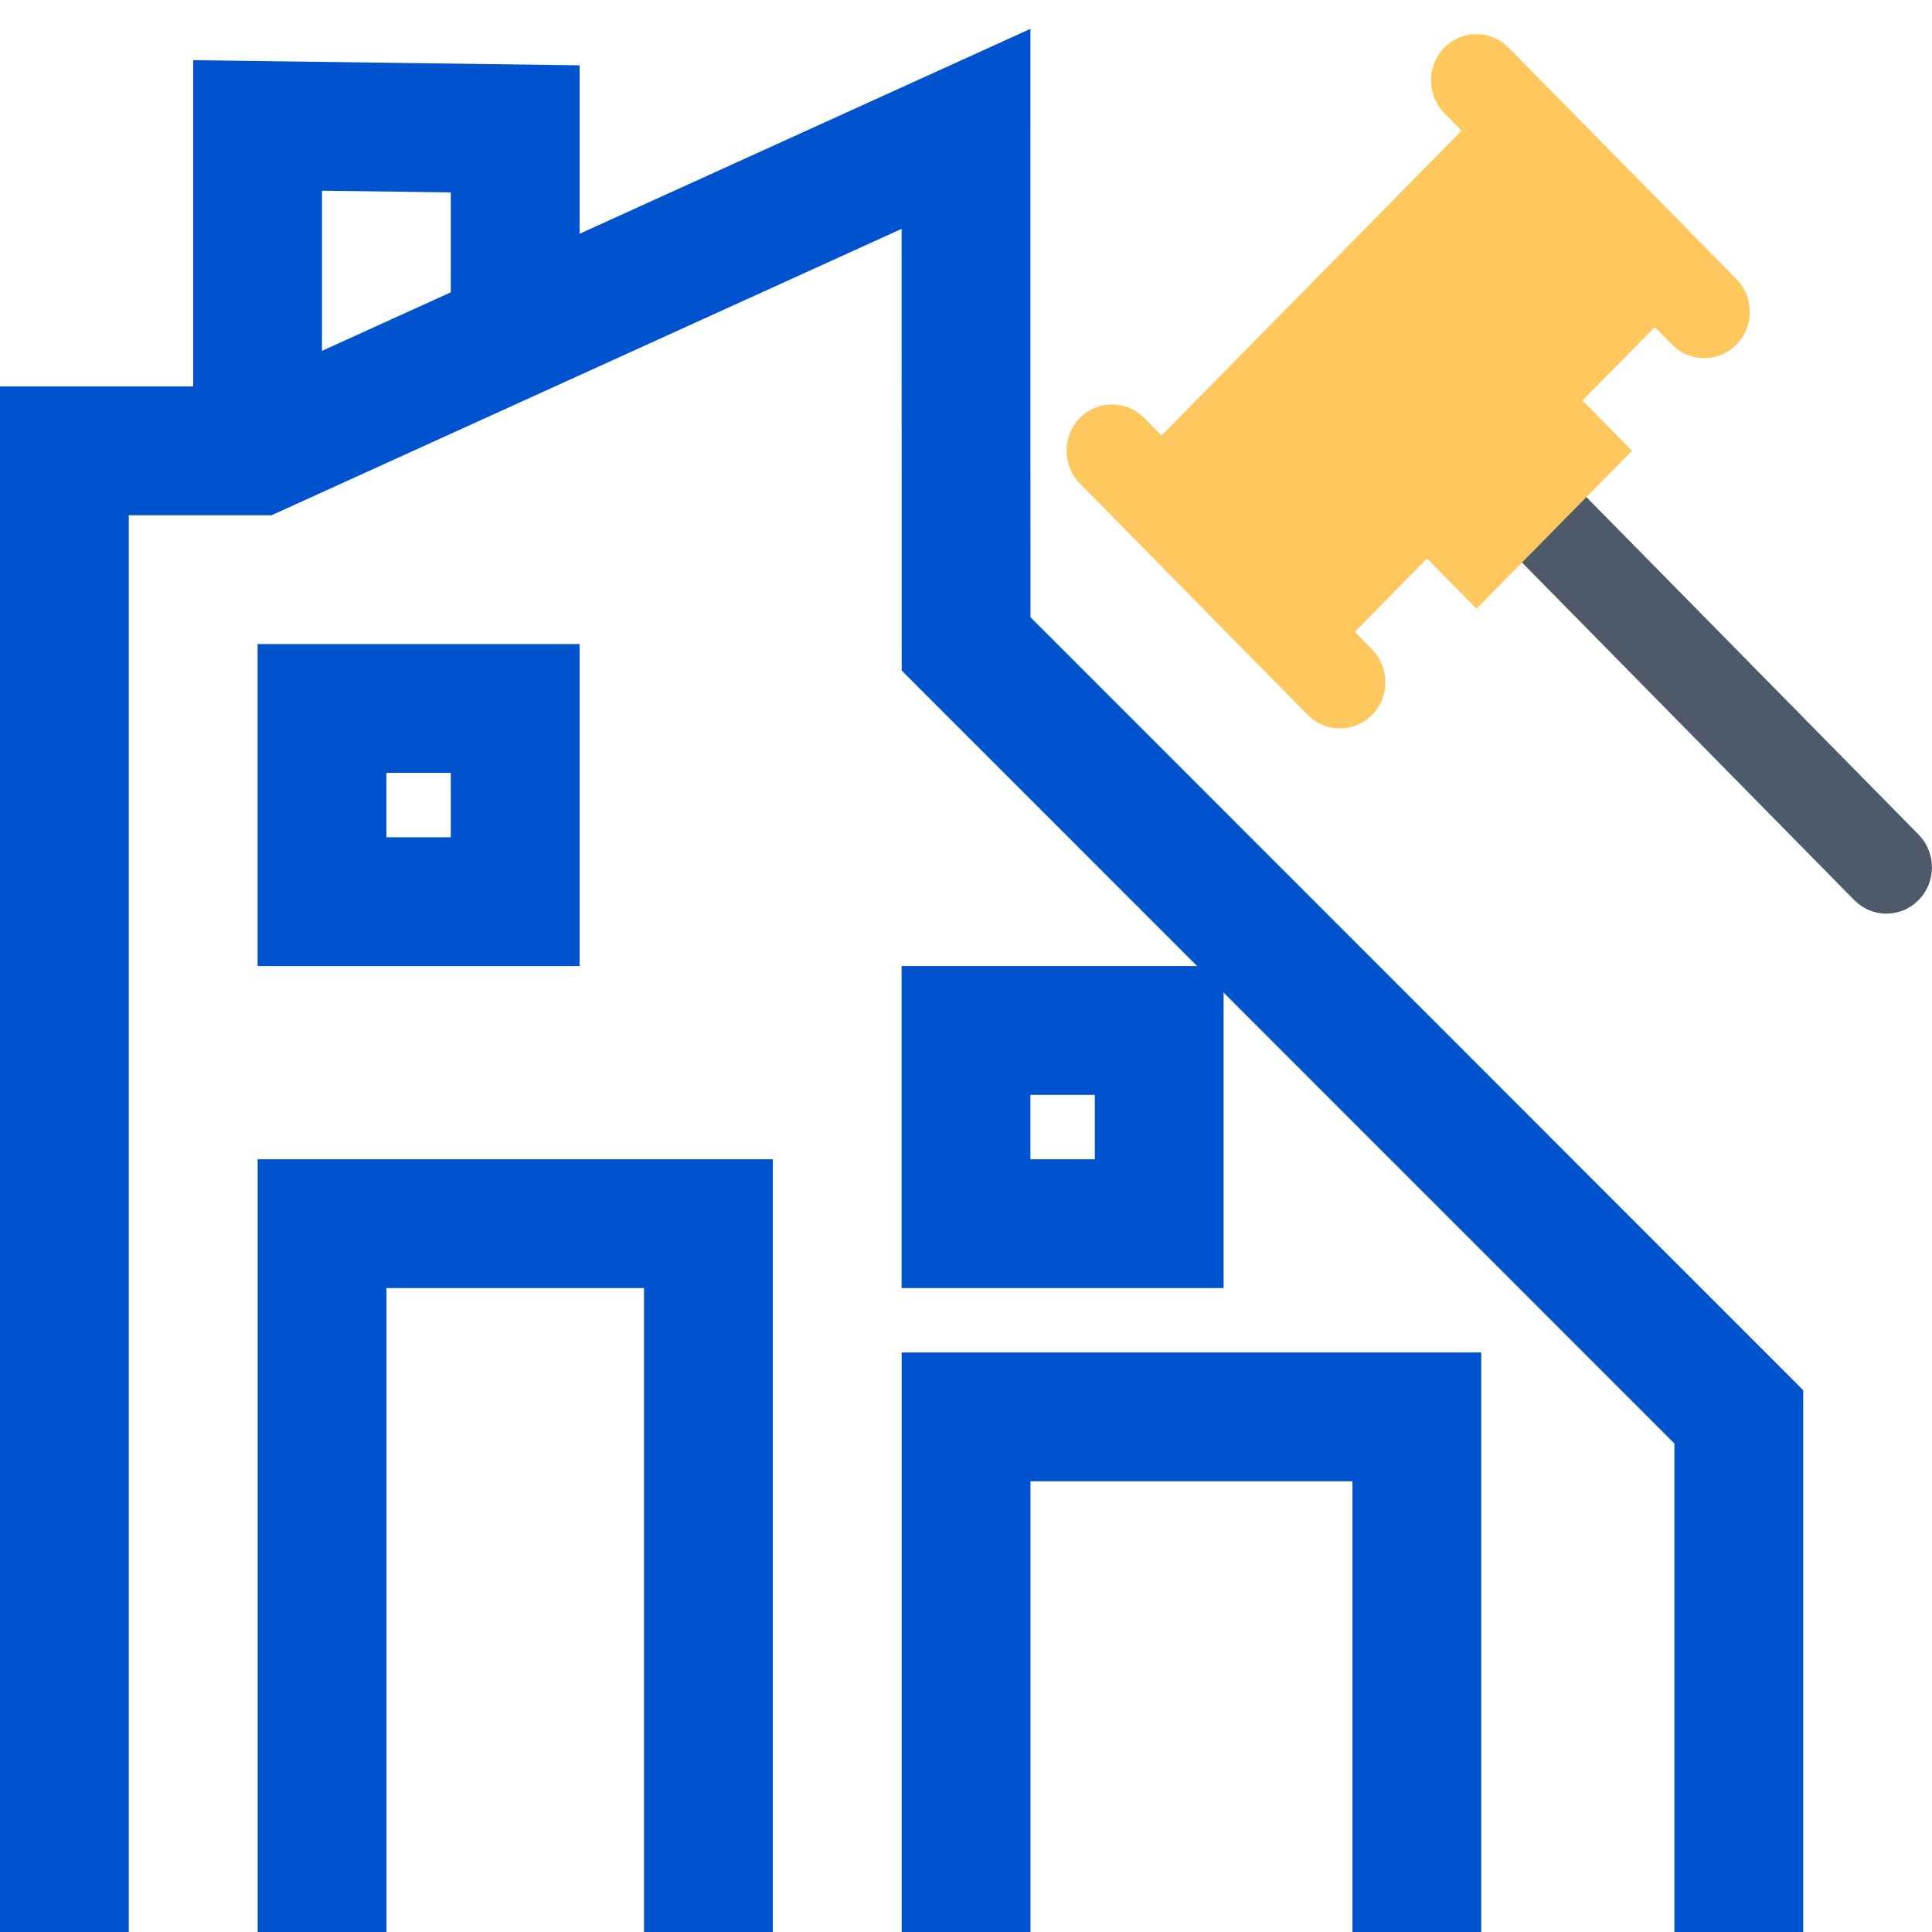 <?xml version="1.0" encoding="UTF-8"?>
<svg width="30px" height="30px" viewBox="0 0 30 30" version="1.1" xmlns="http://www.w3.org/2000/svg" xmlns:xlink="http://www.w3.org/1999/xlink">
    <title>leadstore-preforeclosure-icon</title>
    <g id="Page-1" stroke="none" stroke-width="1" fill="none" fill-rule="evenodd">
        <g id="mojosells-01-tab1-singlePrice" transform="translate(-943, -5767)">
            <g id="pricing-single" transform="translate(153, 4763)">
                <g id="blocks" transform="translate(0, 843)">
                    <g id="Group-20-Copy-19" transform="translate(791, 138)">
                        <g id="leadstore-preforeclosure-icon" transform="translate(0, 23.53)">
                            <g transform="translate(14.5, 14.735) scale(-1, 1) translate(-14.5, -14.735) ">
                                <g id="Group-10" transform="translate(3, 1.418)" stroke="#0053CF" stroke-width="2">
                                    <polyline id="Path-4" fill-rule="nonzero" points="26 28.053 26 5.053 23 5.053 12 0.053 11.999 8.05 -2.8743119e-12 20.053 -2.8743119e-12 28.053"></polyline>
                                    <rect id="Rectangle" x="19" y="9.053" width="3" height="3"></rect>
                                    <rect id="Rectangle-Copy-2" x="9" y="14.053" width="3" height="3"></rect>
                                    <polyline id="Path-9" points="23 5.051 23 -1.89806401e-16 19 0.053 19 3.053"></polyline>
                                    <polyline id="Path-11" points="21.999 28.053 21.999 17.053 16 17.053 16 28.053"></polyline>
                                    <polyline id="Path-11" points="11.999 28.053 11.999 20.053 4.999 20.053 4.999 28.053"></polyline>
                                </g>
                                <path d="M0.207,6.68 C0.462,6.42 0.863,6.401 1.141,6.62 L1.207,6.68 L6.866,12.43 C7.142,12.711 7.142,13.166 6.866,13.446 C6.611,13.706 6.21,13.725 5.932,13.506 L5.866,13.446 L0.207,7.696 C-0.069,7.415 -0.069,6.96 0.207,6.68 Z" id="Line-8" fill="#4E5969" fill-rule="nonzero" transform="translate(3.537, 10.063) scale(-1, 1) translate(-3.537, -10.063) "></path>
                                <path d="M9.629,0.151 L9.695,0.211 L13.232,3.804 C13.508,4.085 13.508,4.54 13.232,4.821 C12.977,5.08 12.576,5.1 12.298,4.881 L12.232,4.821 L11.964,4.549 L10.842,5.688 L11.61,6.469 L9.195,8.923 L8.427,8.142 L7.306,9.282 L7.573,9.555 C7.85,9.835 7.85,10.291 7.573,10.571 C7.318,10.83 6.917,10.85 6.64,10.631 L6.573,10.571 L3.036,6.977 C2.76,6.697 2.76,6.242 3.036,5.961 C3.291,5.702 3.693,5.682 3.97,5.901 L4.037,5.961 L4.305,6.233 L8.962,1.499 L8.695,1.227 C8.419,0.946 8.419,0.491 8.695,0.211 C8.95,-0.049 9.351,-0.069 9.629,0.151 Z" id="Combined-Shape" fill="#FEC85E" fill-rule="nonzero" transform="translate(8.134, 5.391) scale(-1, 1) translate(-8.134, -5.391) "></path>
                            </g>
                        </g>
                    </g>
                </g>
            </g>
        </g>
    </g>
</svg>